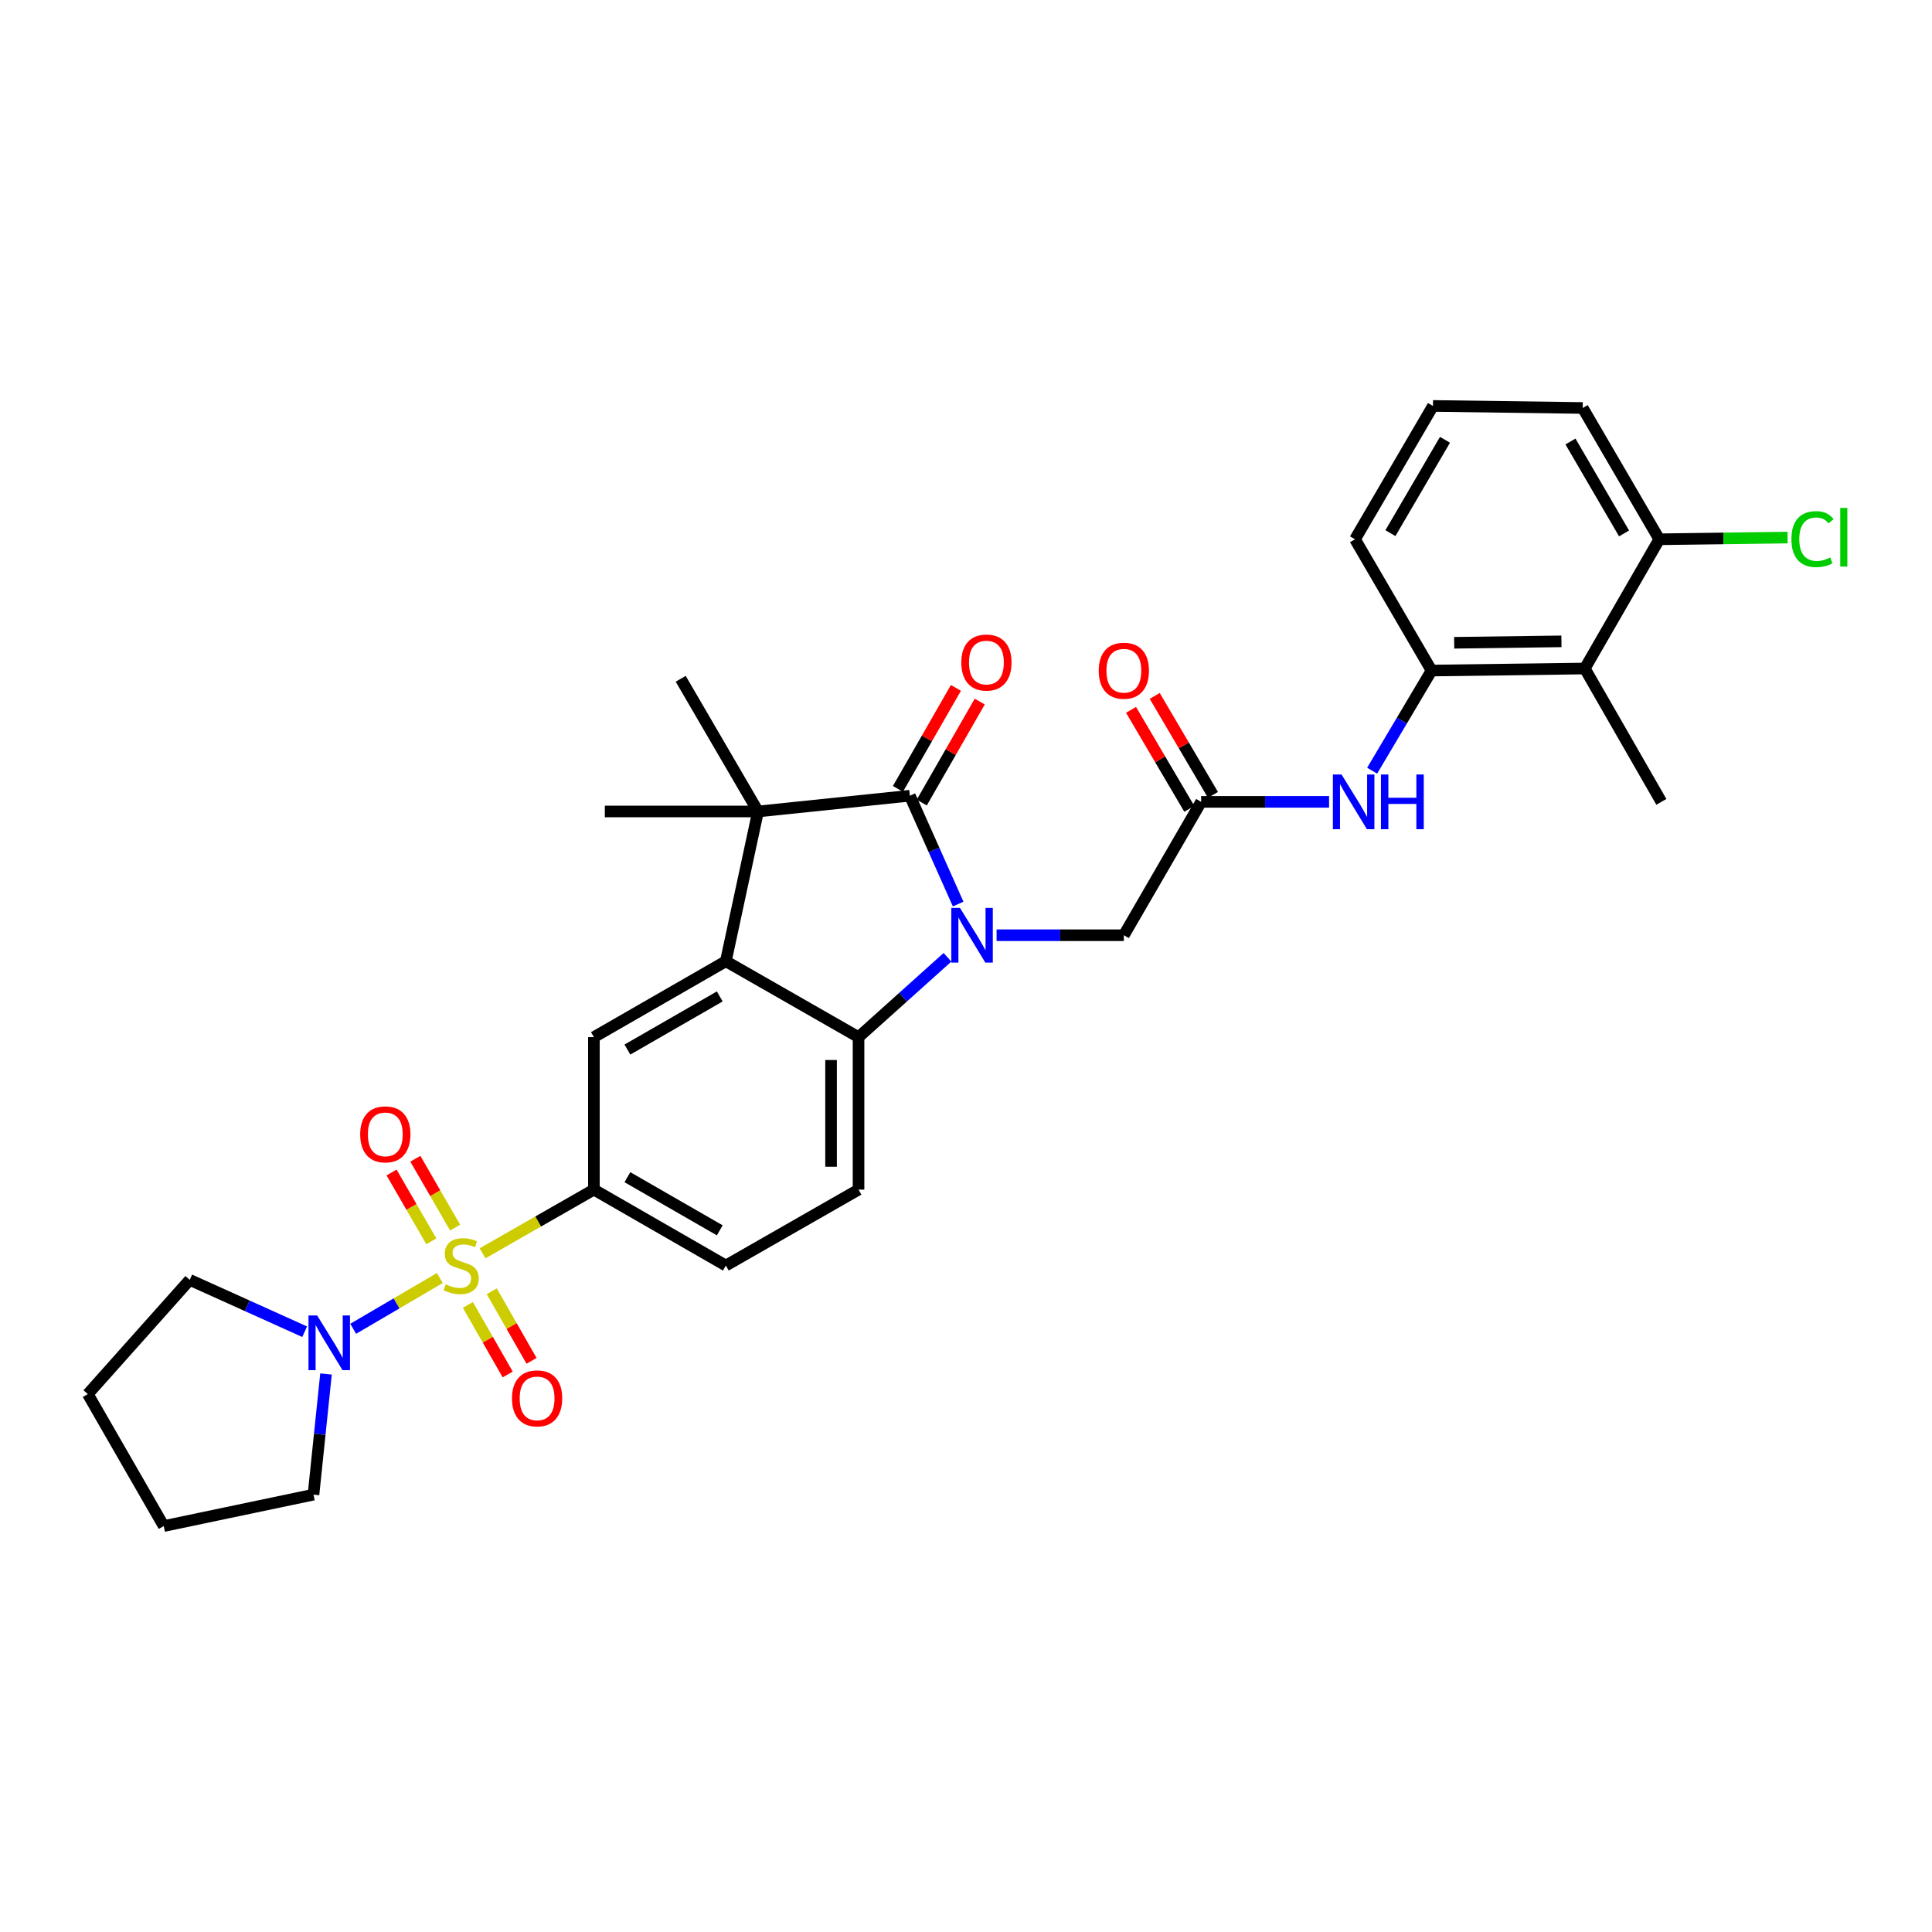 <?xml version='1.0' encoding='iso-8859-1'?>
<svg version='1.1' baseProfile='full'
              xmlns='http://www.w3.org/2000/svg'
                      xmlns:rdkit='http://www.rdkit.org/xml'
                      xmlns:xlink='http://www.w3.org/1999/xlink'
                  xml:space='preserve'
width='1000px' height='1000px' viewBox='0 0 1000 1000'>
<!-- END OF HEADER -->
<rect style='opacity:1.0;fill:#FFFFFF;stroke:none' width='1000' height='1000' x='0' y='0'> </rect>
<path class='bond-5' d='M 249.765,648.712 L 278.586,632.226' style='fill:none;fill-rule:evenodd;stroke:#CCCC00;stroke-width:6px;stroke-linecap:butt;stroke-linejoin:miter;stroke-opacity:1' />
<path class='bond-5' d='M 278.586,632.226 L 307.408,615.741' style='fill:none;fill-rule:evenodd;stroke:#000000;stroke-width:6px;stroke-linecap:butt;stroke-linejoin:miter;stroke-opacity:1' />
<path class='bond-6' d='M 227.647,661.514 L 205.23,674.645' style='fill:none;fill-rule:evenodd;stroke:#CCCC00;stroke-width:6px;stroke-linecap:butt;stroke-linejoin:miter;stroke-opacity:1' />
<path class='bond-6' d='M 205.23,674.645 L 182.813,687.775' style='fill:none;fill-rule:evenodd;stroke:#0000FF;stroke-width:6px;stroke-linecap:butt;stroke-linejoin:miter;stroke-opacity:1' />
<path class='bond-14' d='M 235.571,635.398 L 225.277,617.58' style='fill:none;fill-rule:evenodd;stroke:#CCCC00;stroke-width:6px;stroke-linecap:butt;stroke-linejoin:miter;stroke-opacity:1' />
<path class='bond-14' d='M 225.277,617.58 L 214.983,599.763' style='fill:none;fill-rule:evenodd;stroke:#FF0000;stroke-width:6px;stroke-linecap:butt;stroke-linejoin:miter;stroke-opacity:1' />
<path class='bond-14' d='M 223.257,642.512 L 212.964,624.695' style='fill:none;fill-rule:evenodd;stroke:#CCCC00;stroke-width:6px;stroke-linecap:butt;stroke-linejoin:miter;stroke-opacity:1' />
<path class='bond-14' d='M 212.964,624.695 L 202.67,606.878' style='fill:none;fill-rule:evenodd;stroke:#FF0000;stroke-width:6px;stroke-linecap:butt;stroke-linejoin:miter;stroke-opacity:1' />
<path class='bond-15' d='M 242.18,675.427 L 252.482,693.43' style='fill:none;fill-rule:evenodd;stroke:#CCCC00;stroke-width:6px;stroke-linecap:butt;stroke-linejoin:miter;stroke-opacity:1' />
<path class='bond-15' d='M 252.482,693.43 L 262.783,711.434' style='fill:none;fill-rule:evenodd;stroke:#FF0000;stroke-width:6px;stroke-linecap:butt;stroke-linejoin:miter;stroke-opacity:1' />
<path class='bond-15' d='M 254.523,668.364 L 264.825,686.368' style='fill:none;fill-rule:evenodd;stroke:#CCCC00;stroke-width:6px;stroke-linecap:butt;stroke-linejoin:miter;stroke-opacity:1' />
<path class='bond-15' d='M 264.825,686.368 L 275.126,704.371' style='fill:none;fill-rule:evenodd;stroke:#FF0000;stroke-width:6px;stroke-linecap:butt;stroke-linejoin:miter;stroke-opacity:1' />
<path class='bond-0' d='M 490.418,495.488 L 467.397,516.156' style='fill:none;fill-rule:evenodd;stroke:#0000FF;stroke-width:6px;stroke-linecap:butt;stroke-linejoin:miter;stroke-opacity:1' />
<path class='bond-0' d='M 467.397,516.156 L 444.377,536.824' style='fill:none;fill-rule:evenodd;stroke:#000000;stroke-width:6px;stroke-linecap:butt;stroke-linejoin:miter;stroke-opacity:1' />
<path class='bond-11' d='M 515.836,484.073 L 548.769,484.073' style='fill:none;fill-rule:evenodd;stroke:#0000FF;stroke-width:6px;stroke-linecap:butt;stroke-linejoin:miter;stroke-opacity:1' />
<path class='bond-11' d='M 548.769,484.073 L 581.701,484.073' style='fill:none;fill-rule:evenodd;stroke:#000000;stroke-width:6px;stroke-linecap:butt;stroke-linejoin:miter;stroke-opacity:1' />
<path class='bond-33' d='M 495.937,467.936 L 483.438,439.9' style='fill:none;fill-rule:evenodd;stroke:#0000FF;stroke-width:6px;stroke-linecap:butt;stroke-linejoin:miter;stroke-opacity:1' />
<path class='bond-33' d='M 483.438,439.9 L 470.938,411.863' style='fill:none;fill-rule:evenodd;stroke:#000000;stroke-width:6px;stroke-linecap:butt;stroke-linejoin:miter;stroke-opacity:1' />
<path class='bond-1' d='M 470.938,411.863 L 392.353,420.016' style='fill:none;fill-rule:evenodd;stroke:#000000;stroke-width:6px;stroke-linecap:butt;stroke-linejoin:miter;stroke-opacity:1' />
<path class='bond-16' d='M 477.104,415.404 L 492.109,389.27' style='fill:none;fill-rule:evenodd;stroke:#000000;stroke-width:6px;stroke-linecap:butt;stroke-linejoin:miter;stroke-opacity:1' />
<path class='bond-16' d='M 492.109,389.27 L 507.115,363.136' style='fill:none;fill-rule:evenodd;stroke:#FF0000;stroke-width:6px;stroke-linecap:butt;stroke-linejoin:miter;stroke-opacity:1' />
<path class='bond-16' d='M 464.772,408.323 L 479.777,382.189' style='fill:none;fill-rule:evenodd;stroke:#000000;stroke-width:6px;stroke-linecap:butt;stroke-linejoin:miter;stroke-opacity:1' />
<path class='bond-16' d='M 479.777,382.189 L 494.783,356.055' style='fill:none;fill-rule:evenodd;stroke:#FF0000;stroke-width:6px;stroke-linecap:butt;stroke-linejoin:miter;stroke-opacity:1' />
<path class='bond-2' d='M 375.699,497.535 L 307.408,536.824' style='fill:none;fill-rule:evenodd;stroke:#000000;stroke-width:6px;stroke-linecap:butt;stroke-linejoin:miter;stroke-opacity:1' />
<path class='bond-2' d='M 372.546,515.755 L 324.743,543.257' style='fill:none;fill-rule:evenodd;stroke:#000000;stroke-width:6px;stroke-linecap:butt;stroke-linejoin:miter;stroke-opacity:1' />
<path class='bond-3' d='M 375.699,497.535 L 392.353,420.016' style='fill:none;fill-rule:evenodd;stroke:#000000;stroke-width:6px;stroke-linecap:butt;stroke-linejoin:miter;stroke-opacity:1' />
<path class='bond-32' d='M 375.699,497.535 L 444.377,536.824' style='fill:none;fill-rule:evenodd;stroke:#000000;stroke-width:6px;stroke-linecap:butt;stroke-linejoin:miter;stroke-opacity:1' />
<path class='bond-20' d='M 392.353,420.016 L 313.056,420.016' style='fill:none;fill-rule:evenodd;stroke:#000000;stroke-width:6px;stroke-linecap:butt;stroke-linejoin:miter;stroke-opacity:1' />
<path class='bond-21' d='M 392.353,420.016 L 352.329,351.338' style='fill:none;fill-rule:evenodd;stroke:#000000;stroke-width:6px;stroke-linecap:butt;stroke-linejoin:miter;stroke-opacity:1' />
<path class='bond-4' d='M 444.377,536.824 L 444.377,615.741' style='fill:none;fill-rule:evenodd;stroke:#000000;stroke-width:6px;stroke-linecap:butt;stroke-linejoin:miter;stroke-opacity:1' />
<path class='bond-4' d='M 430.156,548.661 L 430.156,603.903' style='fill:none;fill-rule:evenodd;stroke:#000000;stroke-width:6px;stroke-linecap:butt;stroke-linejoin:miter;stroke-opacity:1' />
<path class='bond-7' d='M 307.408,615.741 L 307.408,536.824' style='fill:none;fill-rule:evenodd;stroke:#000000;stroke-width:6px;stroke-linecap:butt;stroke-linejoin:miter;stroke-opacity:1' />
<path class='bond-17' d='M 307.408,615.741 L 375.699,655.037' style='fill:none;fill-rule:evenodd;stroke:#000000;stroke-width:6px;stroke-linecap:butt;stroke-linejoin:miter;stroke-opacity:1' />
<path class='bond-17' d='M 324.744,609.309 L 372.547,636.817' style='fill:none;fill-rule:evenodd;stroke:#000000;stroke-width:6px;stroke-linecap:butt;stroke-linejoin:miter;stroke-opacity:1' />
<path class='bond-23' d='M 157.694,689.297 L 127.95,675.876' style='fill:none;fill-rule:evenodd;stroke:#0000FF;stroke-width:6px;stroke-linecap:butt;stroke-linejoin:miter;stroke-opacity:1' />
<path class='bond-23' d='M 127.95,675.876 L 98.205,662.456' style='fill:none;fill-rule:evenodd;stroke:#000000;stroke-width:6px;stroke-linecap:butt;stroke-linejoin:miter;stroke-opacity:1' />
<path class='bond-24' d='M 168.741,711.172 L 165.501,742.397' style='fill:none;fill-rule:evenodd;stroke:#0000FF;stroke-width:6px;stroke-linecap:butt;stroke-linejoin:miter;stroke-opacity:1' />
<path class='bond-24' d='M 165.501,742.397 L 162.262,773.622' style='fill:none;fill-rule:evenodd;stroke:#000000;stroke-width:6px;stroke-linecap:butt;stroke-linejoin:miter;stroke-opacity:1' />
<path class='bond-8' d='M 621.701,415.039 L 581.701,484.073' style='fill:none;fill-rule:evenodd;stroke:#000000;stroke-width:6px;stroke-linecap:butt;stroke-linejoin:miter;stroke-opacity:1' />
<path class='bond-12' d='M 621.701,415.039 L 654.814,415.039' style='fill:none;fill-rule:evenodd;stroke:#000000;stroke-width:6px;stroke-linecap:butt;stroke-linejoin:miter;stroke-opacity:1' />
<path class='bond-12' d='M 654.814,415.039 L 687.928,415.039' style='fill:none;fill-rule:evenodd;stroke:#0000FF;stroke-width:6px;stroke-linecap:butt;stroke-linejoin:miter;stroke-opacity:1' />
<path class='bond-19' d='M 627.828,411.433 L 612.753,385.819' style='fill:none;fill-rule:evenodd;stroke:#000000;stroke-width:6px;stroke-linecap:butt;stroke-linejoin:miter;stroke-opacity:1' />
<path class='bond-19' d='M 612.753,385.819 L 597.677,360.205' style='fill:none;fill-rule:evenodd;stroke:#FF0000;stroke-width:6px;stroke-linecap:butt;stroke-linejoin:miter;stroke-opacity:1' />
<path class='bond-19' d='M 615.573,418.646 L 600.497,393.032' style='fill:none;fill-rule:evenodd;stroke:#000000;stroke-width:6px;stroke-linecap:butt;stroke-linejoin:miter;stroke-opacity:1' />
<path class='bond-19' d='M 600.497,393.032 L 585.421,367.418' style='fill:none;fill-rule:evenodd;stroke:#FF0000;stroke-width:6px;stroke-linecap:butt;stroke-linejoin:miter;stroke-opacity:1' />
<path class='bond-9' d='M 820.285,346.021 L 740.973,347.08' style='fill:none;fill-rule:evenodd;stroke:#000000;stroke-width:6px;stroke-linecap:butt;stroke-linejoin:miter;stroke-opacity:1' />
<path class='bond-9' d='M 808.198,331.961 L 752.68,332.702' style='fill:none;fill-rule:evenodd;stroke:#000000;stroke-width:6px;stroke-linecap:butt;stroke-linejoin:miter;stroke-opacity:1' />
<path class='bond-18' d='M 820.285,346.021 L 858.839,279.129' style='fill:none;fill-rule:evenodd;stroke:#000000;stroke-width:6px;stroke-linecap:butt;stroke-linejoin:miter;stroke-opacity:1' />
<path class='bond-26' d='M 820.285,346.021 L 859.913,415.039' style='fill:none;fill-rule:evenodd;stroke:#000000;stroke-width:6px;stroke-linecap:butt;stroke-linejoin:miter;stroke-opacity:1' />
<path class='bond-10' d='M 740.973,347.08 L 725.595,372.992' style='fill:none;fill-rule:evenodd;stroke:#000000;stroke-width:6px;stroke-linecap:butt;stroke-linejoin:miter;stroke-opacity:1' />
<path class='bond-10' d='M 725.595,372.992 L 710.217,398.904' style='fill:none;fill-rule:evenodd;stroke:#0000FF;stroke-width:6px;stroke-linecap:butt;stroke-linejoin:miter;stroke-opacity:1' />
<path class='bond-25' d='M 740.973,347.08 L 701.352,279.129' style='fill:none;fill-rule:evenodd;stroke:#000000;stroke-width:6px;stroke-linecap:butt;stroke-linejoin:miter;stroke-opacity:1' />
<path class='bond-13' d='M 444.377,615.741 L 375.699,655.037' style='fill:none;fill-rule:evenodd;stroke:#000000;stroke-width:6px;stroke-linecap:butt;stroke-linejoin:miter;stroke-opacity:1' />
<path class='bond-22' d='M 858.839,279.129 L 892.043,278.686' style='fill:none;fill-rule:evenodd;stroke:#000000;stroke-width:6px;stroke-linecap:butt;stroke-linejoin:miter;stroke-opacity:1' />
<path class='bond-22' d='M 892.043,278.686 L 925.248,278.243' style='fill:none;fill-rule:evenodd;stroke:#00CC00;stroke-width:6px;stroke-linecap:butt;stroke-linejoin:miter;stroke-opacity:1' />
<path class='bond-34' d='M 858.839,279.129 L 819.21,211.17' style='fill:none;fill-rule:evenodd;stroke:#000000;stroke-width:6px;stroke-linecap:butt;stroke-linejoin:miter;stroke-opacity:1' />
<path class='bond-34' d='M 840.61,276.098 L 812.87,228.527' style='fill:none;fill-rule:evenodd;stroke:#000000;stroke-width:6px;stroke-linecap:butt;stroke-linejoin:miter;stroke-opacity:1' />
<path class='bond-29' d='M 98.205,662.456 L 45.455,721.582' style='fill:none;fill-rule:evenodd;stroke:#000000;stroke-width:6px;stroke-linecap:butt;stroke-linejoin:miter;stroke-opacity:1' />
<path class='bond-30' d='M 162.262,773.622 L 84.751,789.889' style='fill:none;fill-rule:evenodd;stroke:#000000;stroke-width:6px;stroke-linecap:butt;stroke-linejoin:miter;stroke-opacity:1' />
<path class='bond-27' d='M 701.352,279.129 L 741.7,210.111' style='fill:none;fill-rule:evenodd;stroke:#000000;stroke-width:6px;stroke-linecap:butt;stroke-linejoin:miter;stroke-opacity:1' />
<path class='bond-27' d='M 719.681,275.953 L 747.924,227.641' style='fill:none;fill-rule:evenodd;stroke:#000000;stroke-width:6px;stroke-linecap:butt;stroke-linejoin:miter;stroke-opacity:1' />
<path class='bond-28' d='M 741.7,210.111 L 819.21,211.17' style='fill:none;fill-rule:evenodd;stroke:#000000;stroke-width:6px;stroke-linecap:butt;stroke-linejoin:miter;stroke-opacity:1' />
<path class='bond-31' d='M 45.455,721.582 L 84.751,789.889' style='fill:none;fill-rule:evenodd;stroke:#000000;stroke-width:6px;stroke-linecap:butt;stroke-linejoin:miter;stroke-opacity:1' />
<path  class='atom-0' d='M 230.706 664.757
Q 231.026 664.877, 232.346 665.437
Q 233.666 665.997, 235.106 666.357
Q 236.586 666.677, 238.026 666.677
Q 240.706 666.677, 242.266 665.397
Q 243.826 664.077, 243.826 661.797
Q 243.826 660.237, 243.026 659.277
Q 242.266 658.317, 241.066 657.797
Q 239.866 657.277, 237.866 656.677
Q 235.346 655.917, 233.826 655.197
Q 232.346 654.477, 231.266 652.957
Q 230.226 651.437, 230.226 648.877
Q 230.226 645.317, 232.626 643.117
Q 235.066 640.917, 239.866 640.917
Q 243.146 640.917, 246.866 642.477
L 245.946 645.557
Q 242.546 644.157, 239.986 644.157
Q 237.226 644.157, 235.706 645.317
Q 234.186 646.437, 234.226 648.397
Q 234.226 649.917, 234.986 650.837
Q 235.786 651.757, 236.906 652.277
Q 238.066 652.797, 239.986 653.397
Q 242.546 654.197, 244.066 654.997
Q 245.586 655.797, 246.666 657.437
Q 247.786 659.037, 247.786 661.797
Q 247.786 665.717, 245.146 667.837
Q 242.546 669.917, 238.186 669.917
Q 235.666 669.917, 233.746 669.357
Q 231.866 668.837, 229.626 667.917
L 230.706 664.757
' fill='#CCCC00'/>
<path  class='atom-1' d='M 496.872 469.913
L 506.152 484.913
Q 507.072 486.393, 508.552 489.073
Q 510.032 491.753, 510.112 491.913
L 510.112 469.913
L 513.872 469.913
L 513.872 498.233
L 509.992 498.233
L 500.032 481.833
Q 498.872 479.913, 497.632 477.713
Q 496.432 475.513, 496.072 474.833
L 496.072 498.233
L 492.392 498.233
L 492.392 469.913
L 496.872 469.913
' fill='#0000FF'/>
<path  class='atom-7' d='M 164.155 680.877
L 173.435 695.877
Q 174.355 697.357, 175.835 700.037
Q 177.315 702.717, 177.395 702.877
L 177.395 680.877
L 181.155 680.877
L 181.155 709.197
L 177.275 709.197
L 167.315 692.797
Q 166.155 690.877, 164.915 688.677
Q 163.715 686.477, 163.355 685.797
L 163.355 709.197
L 159.675 709.197
L 159.675 680.877
L 164.155 680.877
' fill='#0000FF'/>
<path  class='atom-13' d='M 694.381 400.879
L 703.661 415.879
Q 704.581 417.359, 706.061 420.039
Q 707.541 422.719, 707.621 422.879
L 707.621 400.879
L 711.381 400.879
L 711.381 429.199
L 707.501 429.199
L 697.541 412.799
Q 696.381 410.879, 695.141 408.679
Q 693.941 406.479, 693.581 405.799
L 693.581 429.199
L 689.901 429.199
L 689.901 400.879
L 694.381 400.879
' fill='#0000FF'/>
<path  class='atom-13' d='M 714.781 400.879
L 718.621 400.879
L 718.621 412.919
L 733.101 412.919
L 733.101 400.879
L 736.941 400.879
L 736.941 429.199
L 733.101 429.199
L 733.101 416.119
L 718.621 416.119
L 718.621 429.199
L 714.781 429.199
L 714.781 400.879
' fill='#0000FF'/>
<path  class='atom-15' d='M 186.433 587.142
Q 186.433 580.342, 189.793 576.542
Q 193.153 572.742, 199.433 572.742
Q 205.713 572.742, 209.073 576.542
Q 212.433 580.342, 212.433 587.142
Q 212.433 594.022, 209.033 597.942
Q 205.633 601.822, 199.433 601.822
Q 193.193 601.822, 189.793 597.942
Q 186.433 594.062, 186.433 587.142
M 199.433 598.622
Q 203.753 598.622, 206.073 595.742
Q 208.433 592.822, 208.433 587.142
Q 208.433 581.582, 206.073 578.782
Q 203.753 575.942, 199.433 575.942
Q 195.113 575.942, 192.753 578.742
Q 190.433 581.542, 190.433 587.142
Q 190.433 592.862, 192.753 595.742
Q 195.113 598.622, 199.433 598.622
' fill='#FF0000'/>
<path  class='atom-16' d='M 265.002 723.795
Q 265.002 716.995, 268.362 713.195
Q 271.722 709.395, 278.002 709.395
Q 284.282 709.395, 287.642 713.195
Q 291.002 716.995, 291.002 723.795
Q 291.002 730.675, 287.602 734.595
Q 284.202 738.475, 278.002 738.475
Q 271.762 738.475, 268.362 734.595
Q 265.002 730.715, 265.002 723.795
M 278.002 735.275
Q 282.322 735.275, 284.642 732.395
Q 287.002 729.475, 287.002 723.795
Q 287.002 718.235, 284.642 715.435
Q 282.322 712.595, 278.002 712.595
Q 273.682 712.595, 271.322 715.395
Q 269.002 718.195, 269.002 723.795
Q 269.002 729.515, 271.322 732.395
Q 273.682 735.275, 278.002 735.275
' fill='#FF0000'/>
<path  class='atom-17' d='M 497.566 342.926
Q 497.566 336.126, 500.926 332.326
Q 504.286 328.526, 510.566 328.526
Q 516.846 328.526, 520.206 332.326
Q 523.566 336.126, 523.566 342.926
Q 523.566 349.806, 520.166 353.726
Q 516.766 357.606, 510.566 357.606
Q 504.326 357.606, 500.926 353.726
Q 497.566 349.846, 497.566 342.926
M 510.566 354.406
Q 514.886 354.406, 517.206 351.526
Q 519.566 348.606, 519.566 342.926
Q 519.566 337.366, 517.206 334.566
Q 514.886 331.726, 510.566 331.726
Q 506.246 331.726, 503.886 334.526
Q 501.566 337.326, 501.566 342.926
Q 501.566 348.646, 503.886 351.526
Q 506.246 354.406, 510.566 354.406
' fill='#FF0000'/>
<path  class='atom-20' d='M 568.701 347.16
Q 568.701 340.36, 572.061 336.56
Q 575.421 332.76, 581.701 332.76
Q 587.981 332.76, 591.341 336.56
Q 594.701 340.36, 594.701 347.16
Q 594.701 354.04, 591.301 357.96
Q 587.901 361.84, 581.701 361.84
Q 575.461 361.84, 572.061 357.96
Q 568.701 354.08, 568.701 347.16
M 581.701 358.64
Q 586.021 358.64, 588.341 355.76
Q 590.701 352.84, 590.701 347.16
Q 590.701 341.6, 588.341 338.8
Q 586.021 335.96, 581.701 335.96
Q 577.381 335.96, 575.021 338.76
Q 572.701 341.56, 572.701 347.16
Q 572.701 352.88, 575.021 355.76
Q 577.381 358.64, 581.701 358.64
' fill='#FF0000'/>
<path  class='atom-23' d='M 927.231 279.05
Q 927.231 272.01, 930.511 268.33
Q 933.831 264.61, 940.111 264.61
Q 945.951 264.61, 949.071 268.73
L 946.431 270.89
Q 944.151 267.89, 940.111 267.89
Q 935.831 267.89, 933.551 270.77
Q 931.311 273.61, 931.311 279.05
Q 931.311 284.65, 933.631 287.53
Q 935.991 290.41, 940.551 290.41
Q 943.671 290.41, 947.311 288.53
L 948.431 291.53
Q 946.951 292.49, 944.711 293.05
Q 942.471 293.61, 939.991 293.61
Q 933.831 293.61, 930.511 289.85
Q 927.231 286.09, 927.231 279.05
' fill='#00CC00'/>
<path  class='atom-23' d='M 952.511 262.89
L 956.191 262.89
L 956.191 293.25
L 952.511 293.25
L 952.511 262.89
' fill='#00CC00'/>
</svg>
